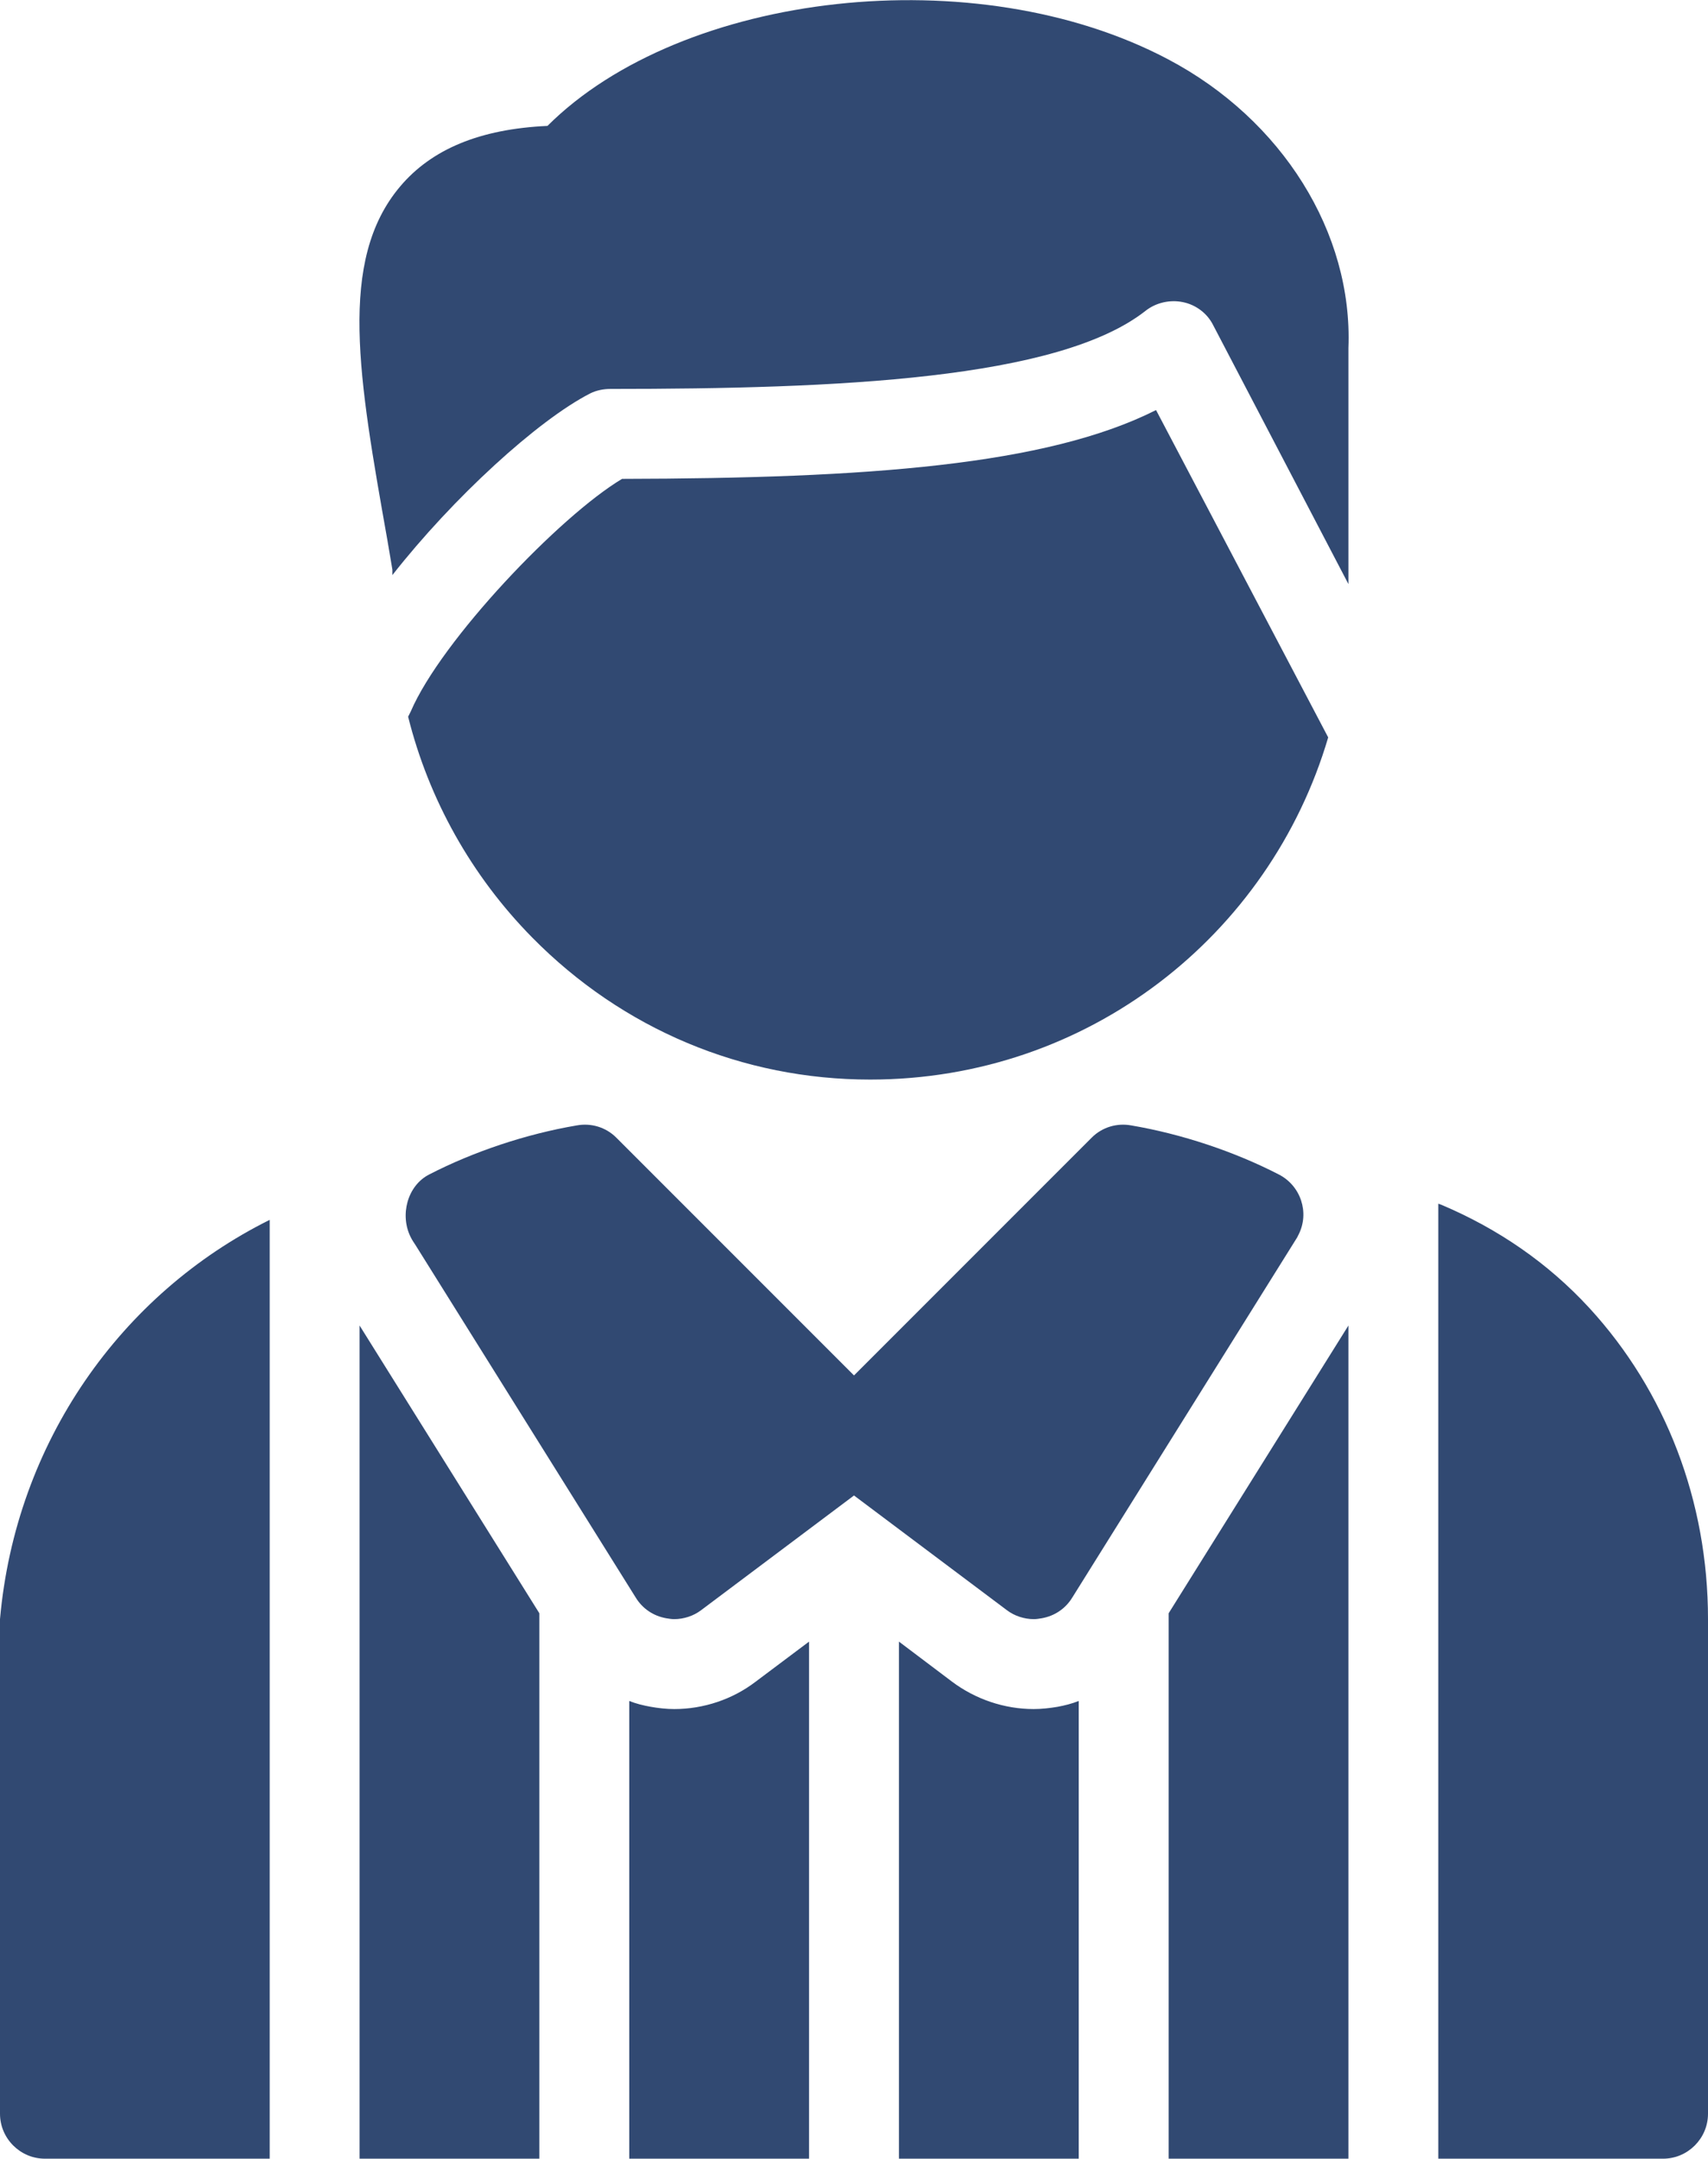 <?xml version="1.0" encoding="UTF-8"?>
<svg id="Calque_2" data-name="Calque 2" xmlns="http://www.w3.org/2000/svg" viewBox="0 0 38 48.01">
  <defs>
    <style>
      .cls-1 {
        fill: #314972;
      }
    </style>
  </defs>
  <g id="Calque_1-2" data-name="Calque 1">
    <g>
      <path class="cls-1" d="M19.36,24.01c4.84,0,8.89-3.2,10.19-7.61h0s-3.83-7.28-3.83-7.28c-2.44,1.23-6.43,1.52-11.88,1.53-1.39.83-4.02,3.59-4.7,5.17l-.06.12c.46,1.84,1.41,3.54,2.76,4.91,2.01,2.04,4.68,3.16,7.52,3.16Z"/>
      <path class="cls-1" d="M25.99,1.32C21.72-.94,15.18-.19,12.18,2.8c-1.51.07-2.58.52-3.28,1.35-1.39,1.65-.92,4.26-.28,7.87l.11.65v.12c1.35-1.72,3.23-3.44,4.4-4.04.14-.07.3-.1.45-.1,5.04,0,9.97-.21,11.91-1.74.23-.18.54-.25.83-.19s.54.25.67.51l3.01,5.76v-5.25c.1-2.56-1.47-5.08-4.01-6.42Z"/>
      <path class="cls-1" d="M0,36.01v11c0,.55.45,1,1,1h5v-20.88c-3.3,1.64-5.65,4.94-6,8.88Z"/>
      <polygon class="cls-1" points="8 48.01 12 48.01 12 35.88 8 29.48 8 48.01"/>
      <path class="cls-1" d="M15,38.01c-.17,0-.35-.02-.52-.05s-.33-.07-.48-.13v10.18h4v-11.5l-1.2.9c-.5.38-1.14.6-1.8.6Z"/>
      <path class="cls-1" d="M23,38.01c-.66,0-1.3-.22-1.82-.61l-1.18-.89v11.5h4v-10.18c-.15.06-.31.1-.47.13-.18.03-.36.05-.53.05Z"/>
      <polygon class="cls-1" points="26 48.01 30 48.01 30 29.48 26 35.88 26 48.01"/>
      <path class="cls-1" d="M35.36,29.09c-.92-1-2.03-1.76-3.28-2.29-.03-.01-.05-.02-.08-.03v21.24h5c.55,0,1-.45,1-1v-11c0-2.62-.94-5.07-2.64-6.92Z"/>
      <path class="cls-1" d="M9.14,27.52c.03.06.07.12.11.18l4.9,7.84c.15.24.39.4.67.45.06.01.12.02.18.02.21,0,.43-.07.6-.2l3.4-2.55,3.4,2.55c.17.13.39.2.6.2.06,0,.12-.01.18-.02.28-.05.52-.21.67-.45l5.01-8.02.03-.06c.25-.49.05-1.09-.44-1.34-.99-.51-2.16-.9-3.28-1.09-.32-.06-.65.04-.88.27l-5.29,5.29-5.29-5.29c-.23-.23-.56-.33-.88-.27-1.12.19-2.29.58-3.28,1.09-.49.25-.66.91-.41,1.4Z"/>
    </g>
  </g>
</svg>